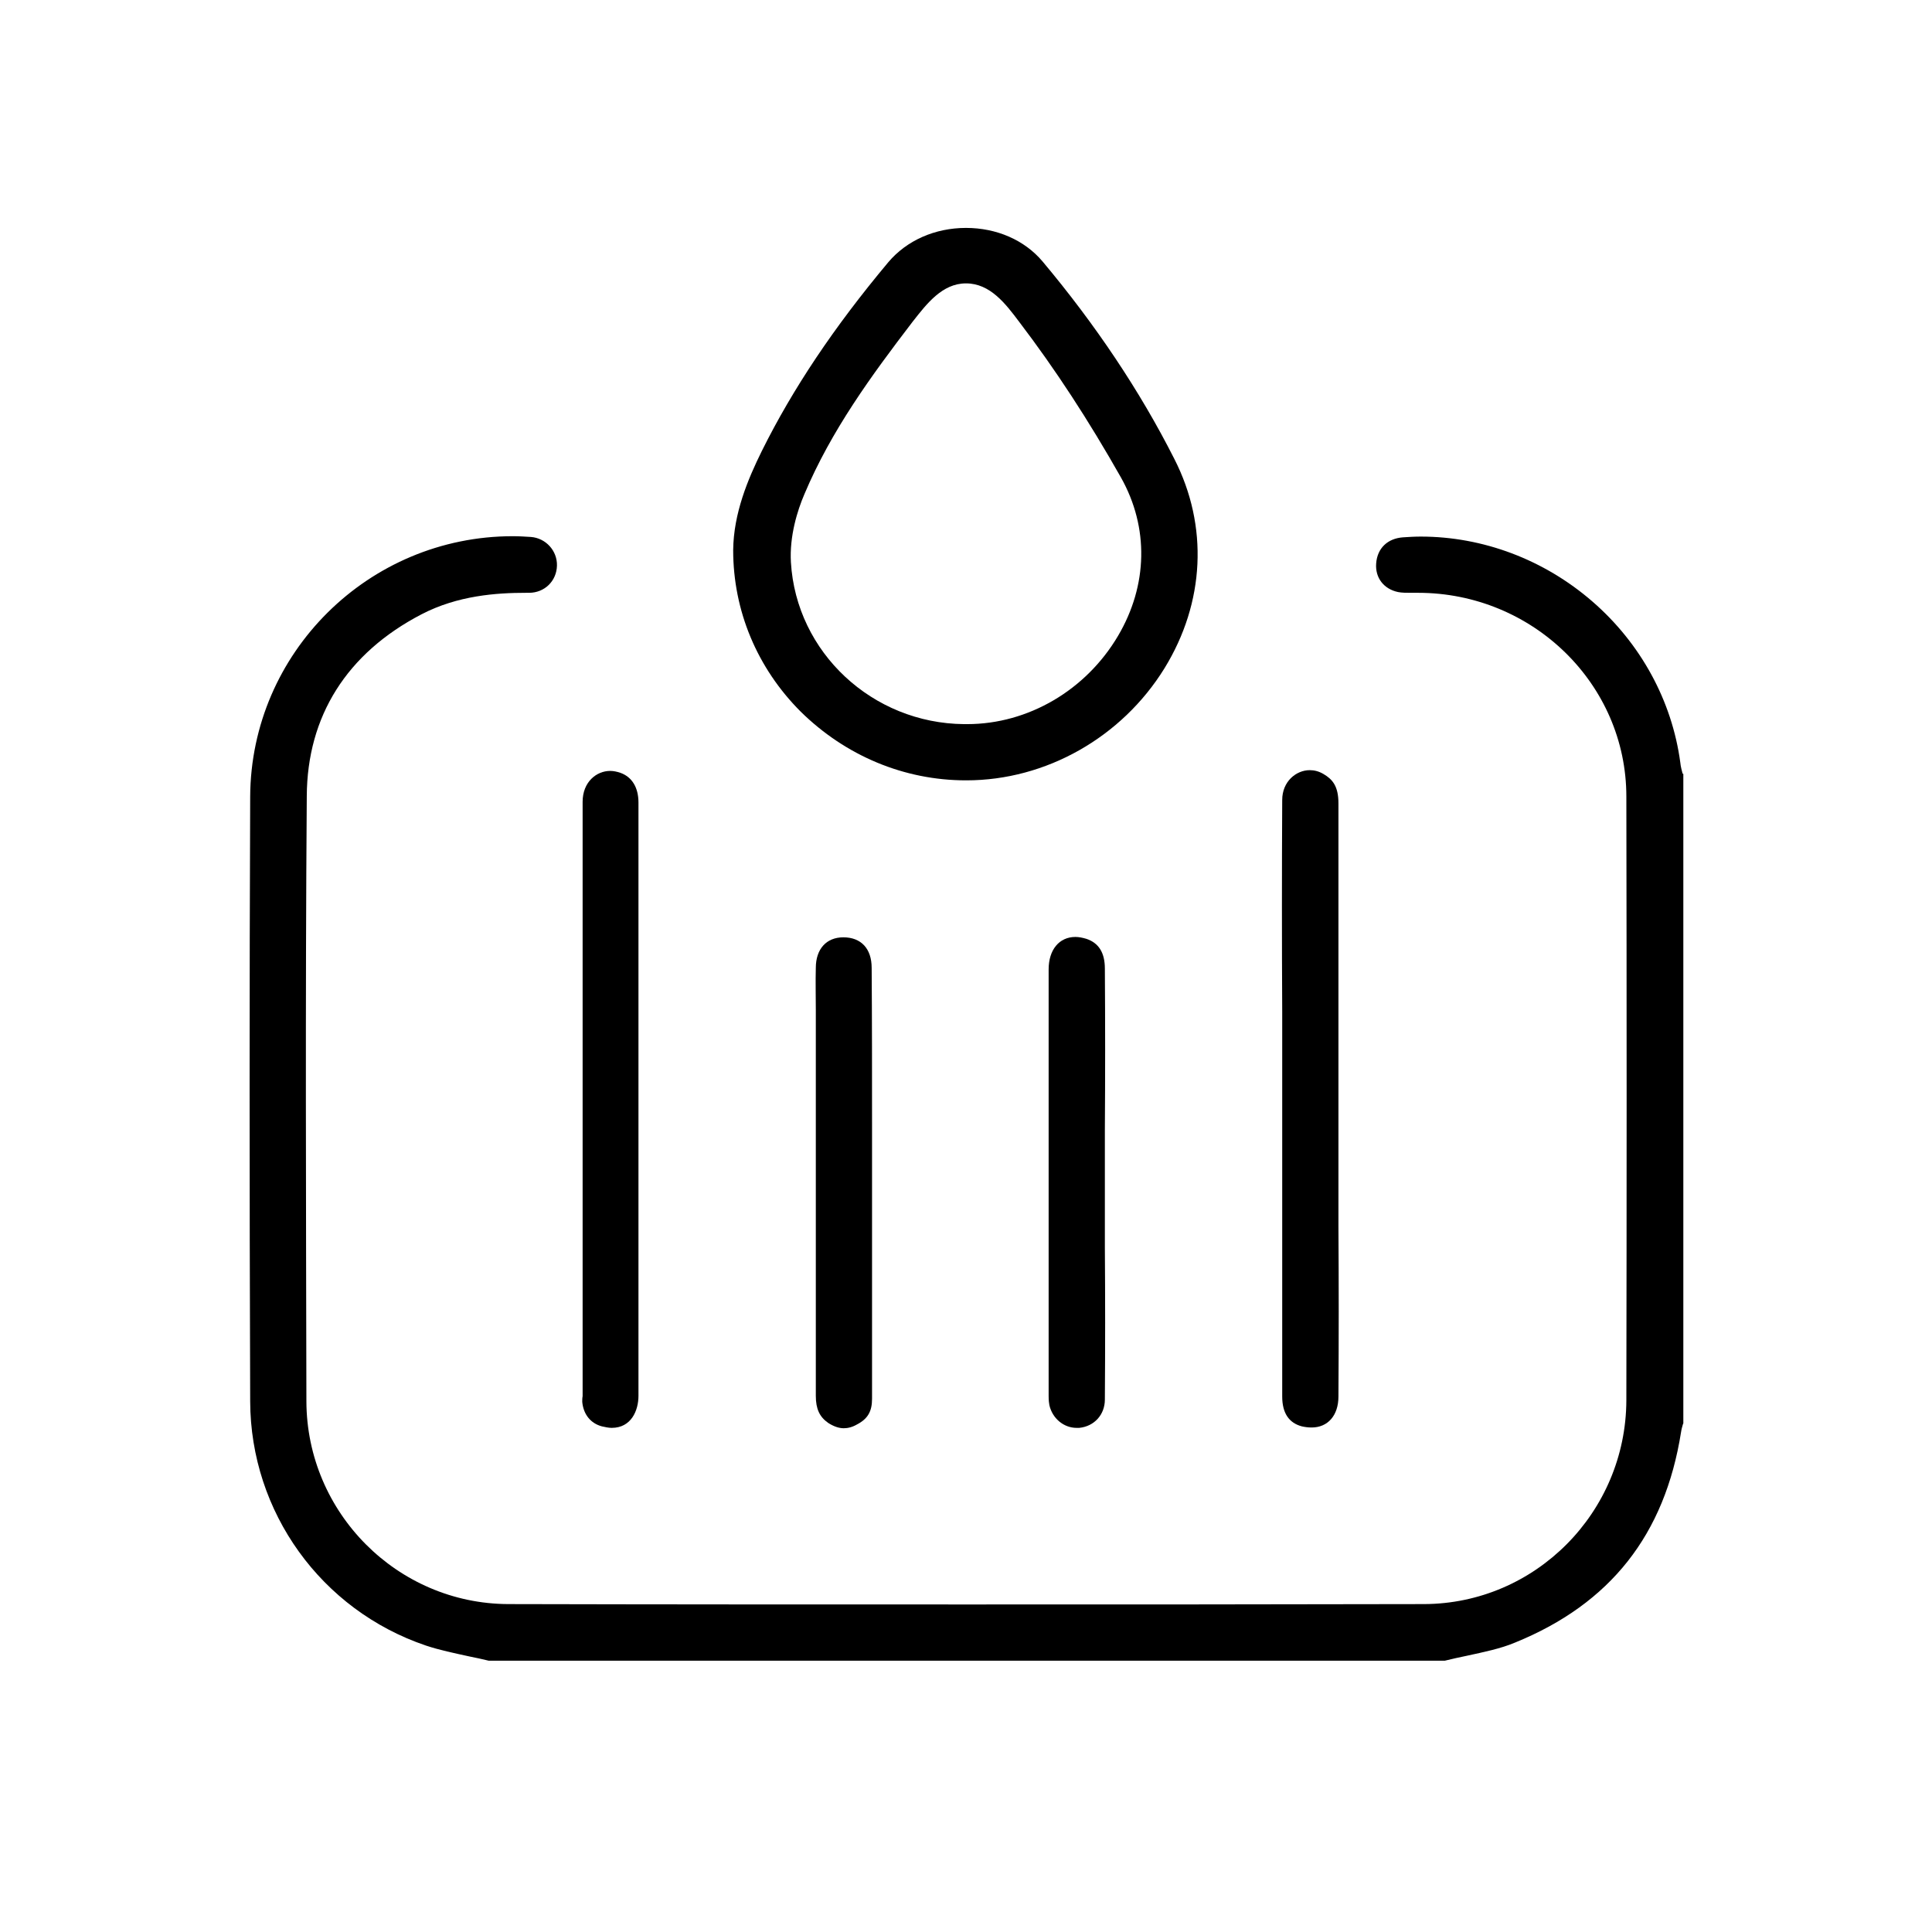 <?xml version="1.0" encoding="UTF-8"?>
<!-- Generator: Adobe Illustrator 27.3.1, SVG Export Plug-In . SVG Version: 6.00 Build 0)  -->
<svg xmlns="http://www.w3.org/2000/svg" xmlns:xlink="http://www.w3.org/1999/xlink" version="1.1" id="Capa_1" x="0px" y="0px" viewBox="0 0 512 512" style="enable-background:new 0 0 512 512;" xml:space="preserve">
<g>
	<path d="M445.9,205c-0.2-0.8-0.5-1.8-0.6-2.9c-2.2-16.4-10.5-31.6-23.3-42.7c-12.8-11.1-29-17.2-45.5-17.2c-1.6,0-3.2,0.1-4.7,0.2   c-4.1,0.3-6.8,2.9-7.1,6.9c-0.3,3.8,2,6.8,5.8,7.6c1,0.2,2.2,0.2,3.4,0.2c0.4,0,1.9,0,1.9,0c30.4,0,55.2,24.2,55.2,54   c0.1,53.1,0.1,107,0,160c-0.1,29.7-24.1,53.9-53.6,54c-40.8,0.1-81.5,0.1-121,0.1c-41.1,0-82,0-121.7-0.1   c-29.4-0.1-53.4-24.2-53.5-53.7c-0.1-52.4-0.3-106.6,0.1-160.4c0.1-21.2,10.6-37.9,30.4-48.2c9.6-5,19.9-5.7,27.7-5.7l0.8,0   c4.1,0,7.3-3.1,7.4-7.2c0.1-4-3-7.3-6.9-7.6c-1.6-0.1-3.2-0.2-4.8-0.2c-38.2,0-69.4,30.9-69.6,69c-0.2,49.2-0.2,101.7,0,160.3   c0.1,29.3,18.8,55.3,46.6,64.7c3.6,1.2,7.5,2,11.6,2.9c1.6,0.3,3.3,0.7,5,1.1l0.1,0h253.2l0.1,0c2-0.5,3.9-0.9,5.8-1.3   c4.6-1,9-1.9,12.8-3.5c25.3-10.3,39.7-28.6,44-55.8c0.1-0.7,0.3-1.4,0.5-2.1l0.1-0.2V205.1L445.9,205z"></path>
	<path d="M256,206.8l0-1L256,206.8h0.1c21.1,0,41.2-11.4,52.5-29.7c10.7-17.4,11.7-37.7,2.6-55.5c-9.1-18-20.9-35.6-34.9-52.3   c-4.8-5.7-12.2-8.9-20.3-8.9c-8.2,0-15.7,3.3-20.6,9.1c-14.4,17.2-25.3,33.5-33.5,50c-3.7,7.5-7.5,16.5-7.6,26.3   c0,16,6.3,31.2,17.9,42.8C224.1,200.3,239.6,206.8,256,206.8z M256,75.1c6.4,0,10.5,5.4,14.1,10.2c9.6,12.6,18.4,26.1,27,41.3   c7.4,13.2,7.1,28.5-0.8,41.9c-8.5,14.4-23.8,23.4-40,23.4c-0.2,0-0.5,0-0.8,0c-24.3-0.2-44.5-19-45.9-42.9   c-0.4-6.9,1.7-13.7,3.6-18.1c7.1-16.8,17.6-31.2,28.7-45.7C245.6,80.5,249.7,75.1,256,75.1z"></path>
	<path d="M154.3,371.5c0.3,3.3,2.2,5.7,5.2,6.5c0.9,0.2,1.8,0.4,2.6,0.4c5.2,0,7.1-4.6,7.1-8.5c0-18.8,0-37.8,0-56.1l0-22.7l0-21.4   c0-19,0-38,0-57c0-4-1.7-6.8-4.8-7.9c-0.9-0.3-1.8-0.5-2.7-0.5c-3.6,0-7.3,2.9-7.3,8.2c0,39.5,0,78.9,0,118.4l0,39.1   C154.3,370.5,154.3,371.1,154.3,371.5z"></path>
	<path d="M339.8,291.3l0,29.7c0,16.4,0,32.7,0,49.1c0,4.4,1.8,7,5.2,7.9c0.9,0.2,1.7,0.3,2.6,0.3c4.3,0,7.1-3.2,7.1-8.2   c0.1-15,0.1-30.3,0-45.2v-0.3c0-6.3,0-12.7,0-19l0-26.3c0-22.1,0-44.3,0-66.4c0-4.6-1.6-6.4-4-7.8c-1.2-0.7-2.4-1-3.6-1   c-3.6,0-7.3,3-7.3,7.9c-0.1,18.8-0.1,37.7,0,56.1C339.8,268.2,339.8,284.6,339.8,291.3z"></path>
	<path d="M231,256.5c0-5.1-2.8-8.1-7.5-8.1c-4.5,0-7.3,3.1-7.3,8.1c-0.1,3.6,0,7.4,0,11.1c0,1.7,0,3.3,0,5l0,24.9   c0,24.1,0,48.3,0,72.4c0,3.5,1,5.6,3.3,7.2c1.4,0.9,2.8,1.4,4.1,1.4c1.1,0,2.3-0.3,3.5-1c2.9-1.5,4-3.5,4-6.8c0-13.7,0-27.4,0-41.1   l0-16.1c0-4.4,0-15.9,0-15.9C231.1,284.9,231.1,270.4,231,256.5z"></path>
	<path d="M292.8,256.7c0-4.2-1.6-6.8-4.9-7.9c-1-0.3-2-0.5-2.9-0.5c-4.3,0-7.1,3.4-7.1,8.6c0,34.9,0,69.8,0,103.6l0,9.5   c0,1.1,0.1,1.9,0.2,2.4c0.8,3.5,3.8,6,7.2,6c0.2,0,0.5,0,0.7,0c4-0.4,6.8-3.5,6.8-7.5c0.1-13.5,0.1-27.2,0-40.4v-0.2   c0-5.5,0-11,0-16.4l0-14.4C292.9,285.4,292.9,270.9,292.8,256.7z"></path>
</g>
</svg>
